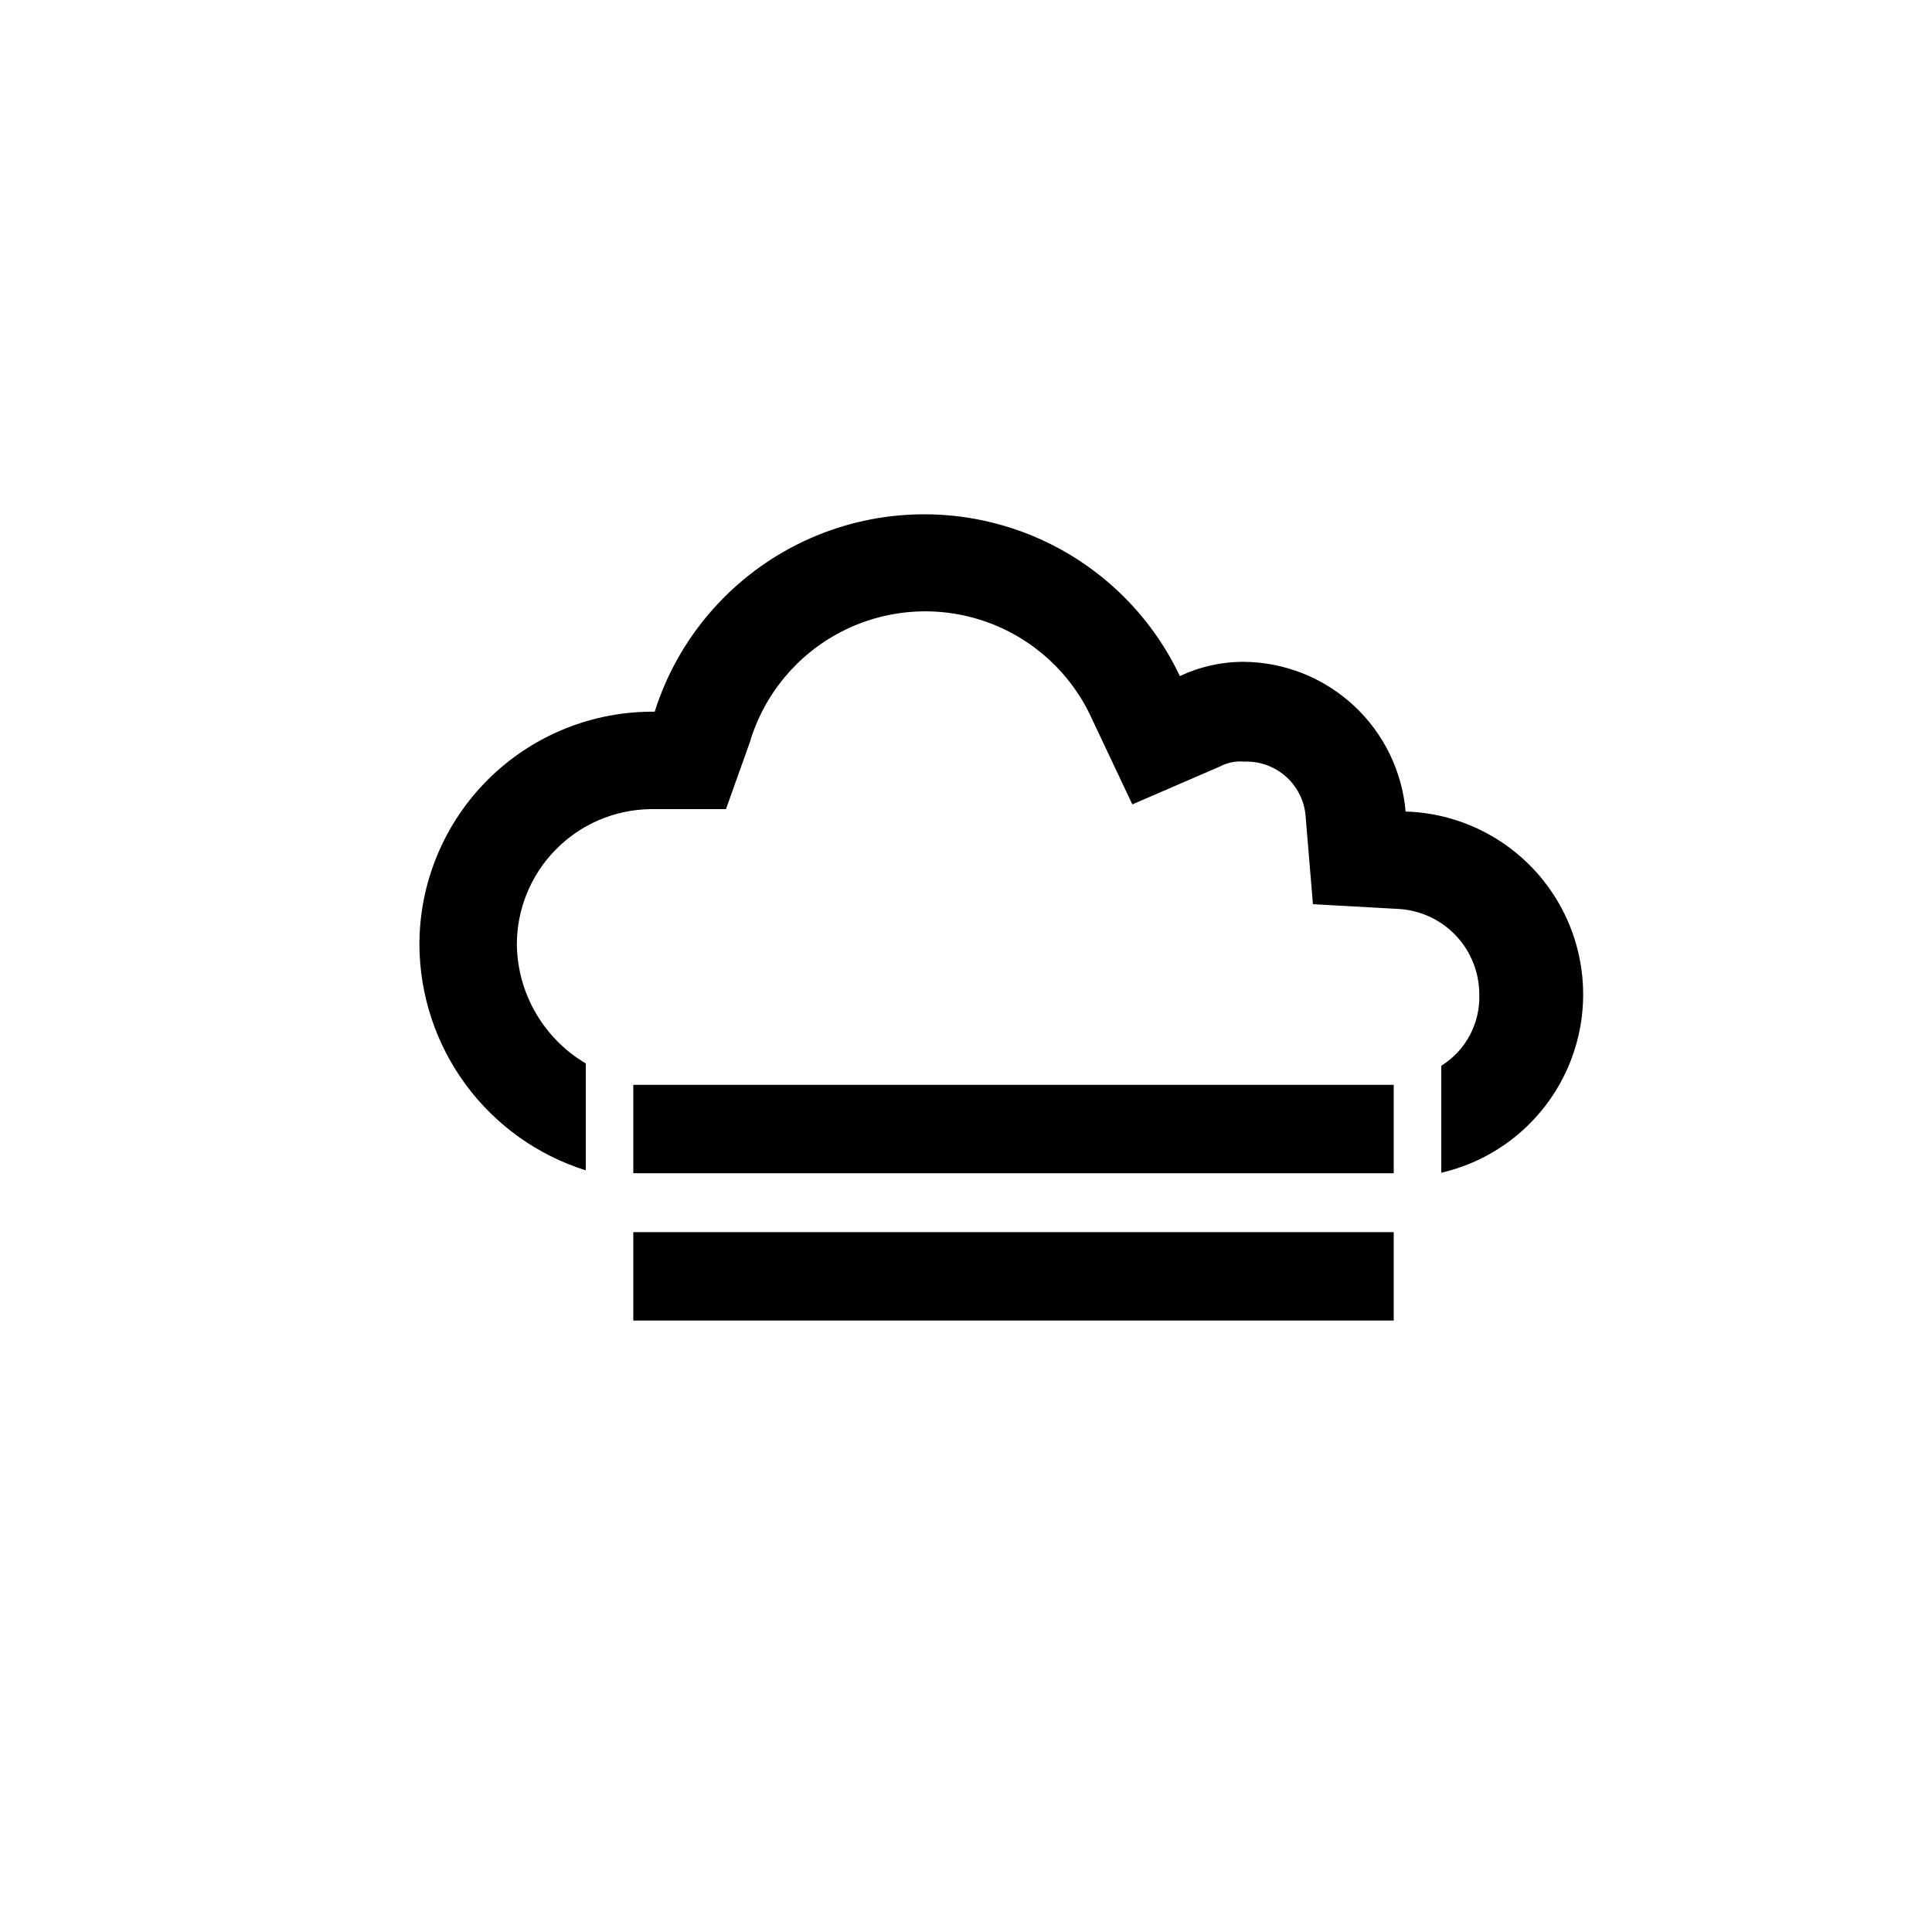 <?xml version="1.0" encoding="UTF-8"?>
<!-- Uploaded to: ICON Repo, www.iconrepo.com, Generator: ICON Repo Mixer Tools -->
<svg fill="#000000" width="800px" height="800px" version="1.1" viewBox="144 144 512 512" xmlns="http://www.w3.org/2000/svg">
 <g>
  <path d="m311.83 470.53h201.52v23.426h-201.52z"/>
  <path d="m311.83 431.49h201.52v23.426h-201.52z"/>
  <path d="m516.5 359.06c-0.938-10.75-5.84-20.766-13.758-28.098-7.914-7.336-18.277-11.461-29.066-11.574-5.875-0.016-11.684 1.273-17.004 3.777-8.641-18.25-24.281-32.238-43.375-38.801-19.098-6.562-40.031-5.144-58.066 3.938-18.031 9.086-31.641 25.059-37.734 44.309-16.477-0.168-32.336 6.262-44.047 17.852-11.711 11.594-18.301 27.387-18.301 43.867 0.055 13.355 4.352 26.352 12.277 37.109 7.926 10.754 19.062 18.711 31.809 22.715v-28.336c-11.164-6.594-18.086-18.527-18.266-31.488 0-9.414 3.695-18.449 10.293-25.164 6.594-6.715 15.562-10.57 24.973-10.734h20.152l6.297-17.633h0.004c3.75-12.73 12.559-23.367 24.367-29.43s25.582-7.019 38.117-2.648c12.531 4.371 22.723 13.691 28.199 25.781l10.707 22.672 23.301-10.078c1.934-1.016 4.121-1.453 6.297-1.258 4.176-0.172 8.25 1.324 11.32 4.16 3.074 2.836 4.891 6.777 5.055 10.953l1.891 22.672 22.672 1.258h-0.004c5.793 0.324 11.242 2.856 15.227 7.07 3.981 4.219 6.195 9.801 6.188 15.602 0.258 7.644-3.582 14.848-10.078 18.895v28.34c15.449-3.562 28.184-14.445 34.102-29.152 5.918-14.711 4.273-31.379-4.406-44.648-8.68-13.266-23.293-21.453-39.141-21.926z"/>
 </g>
</svg>